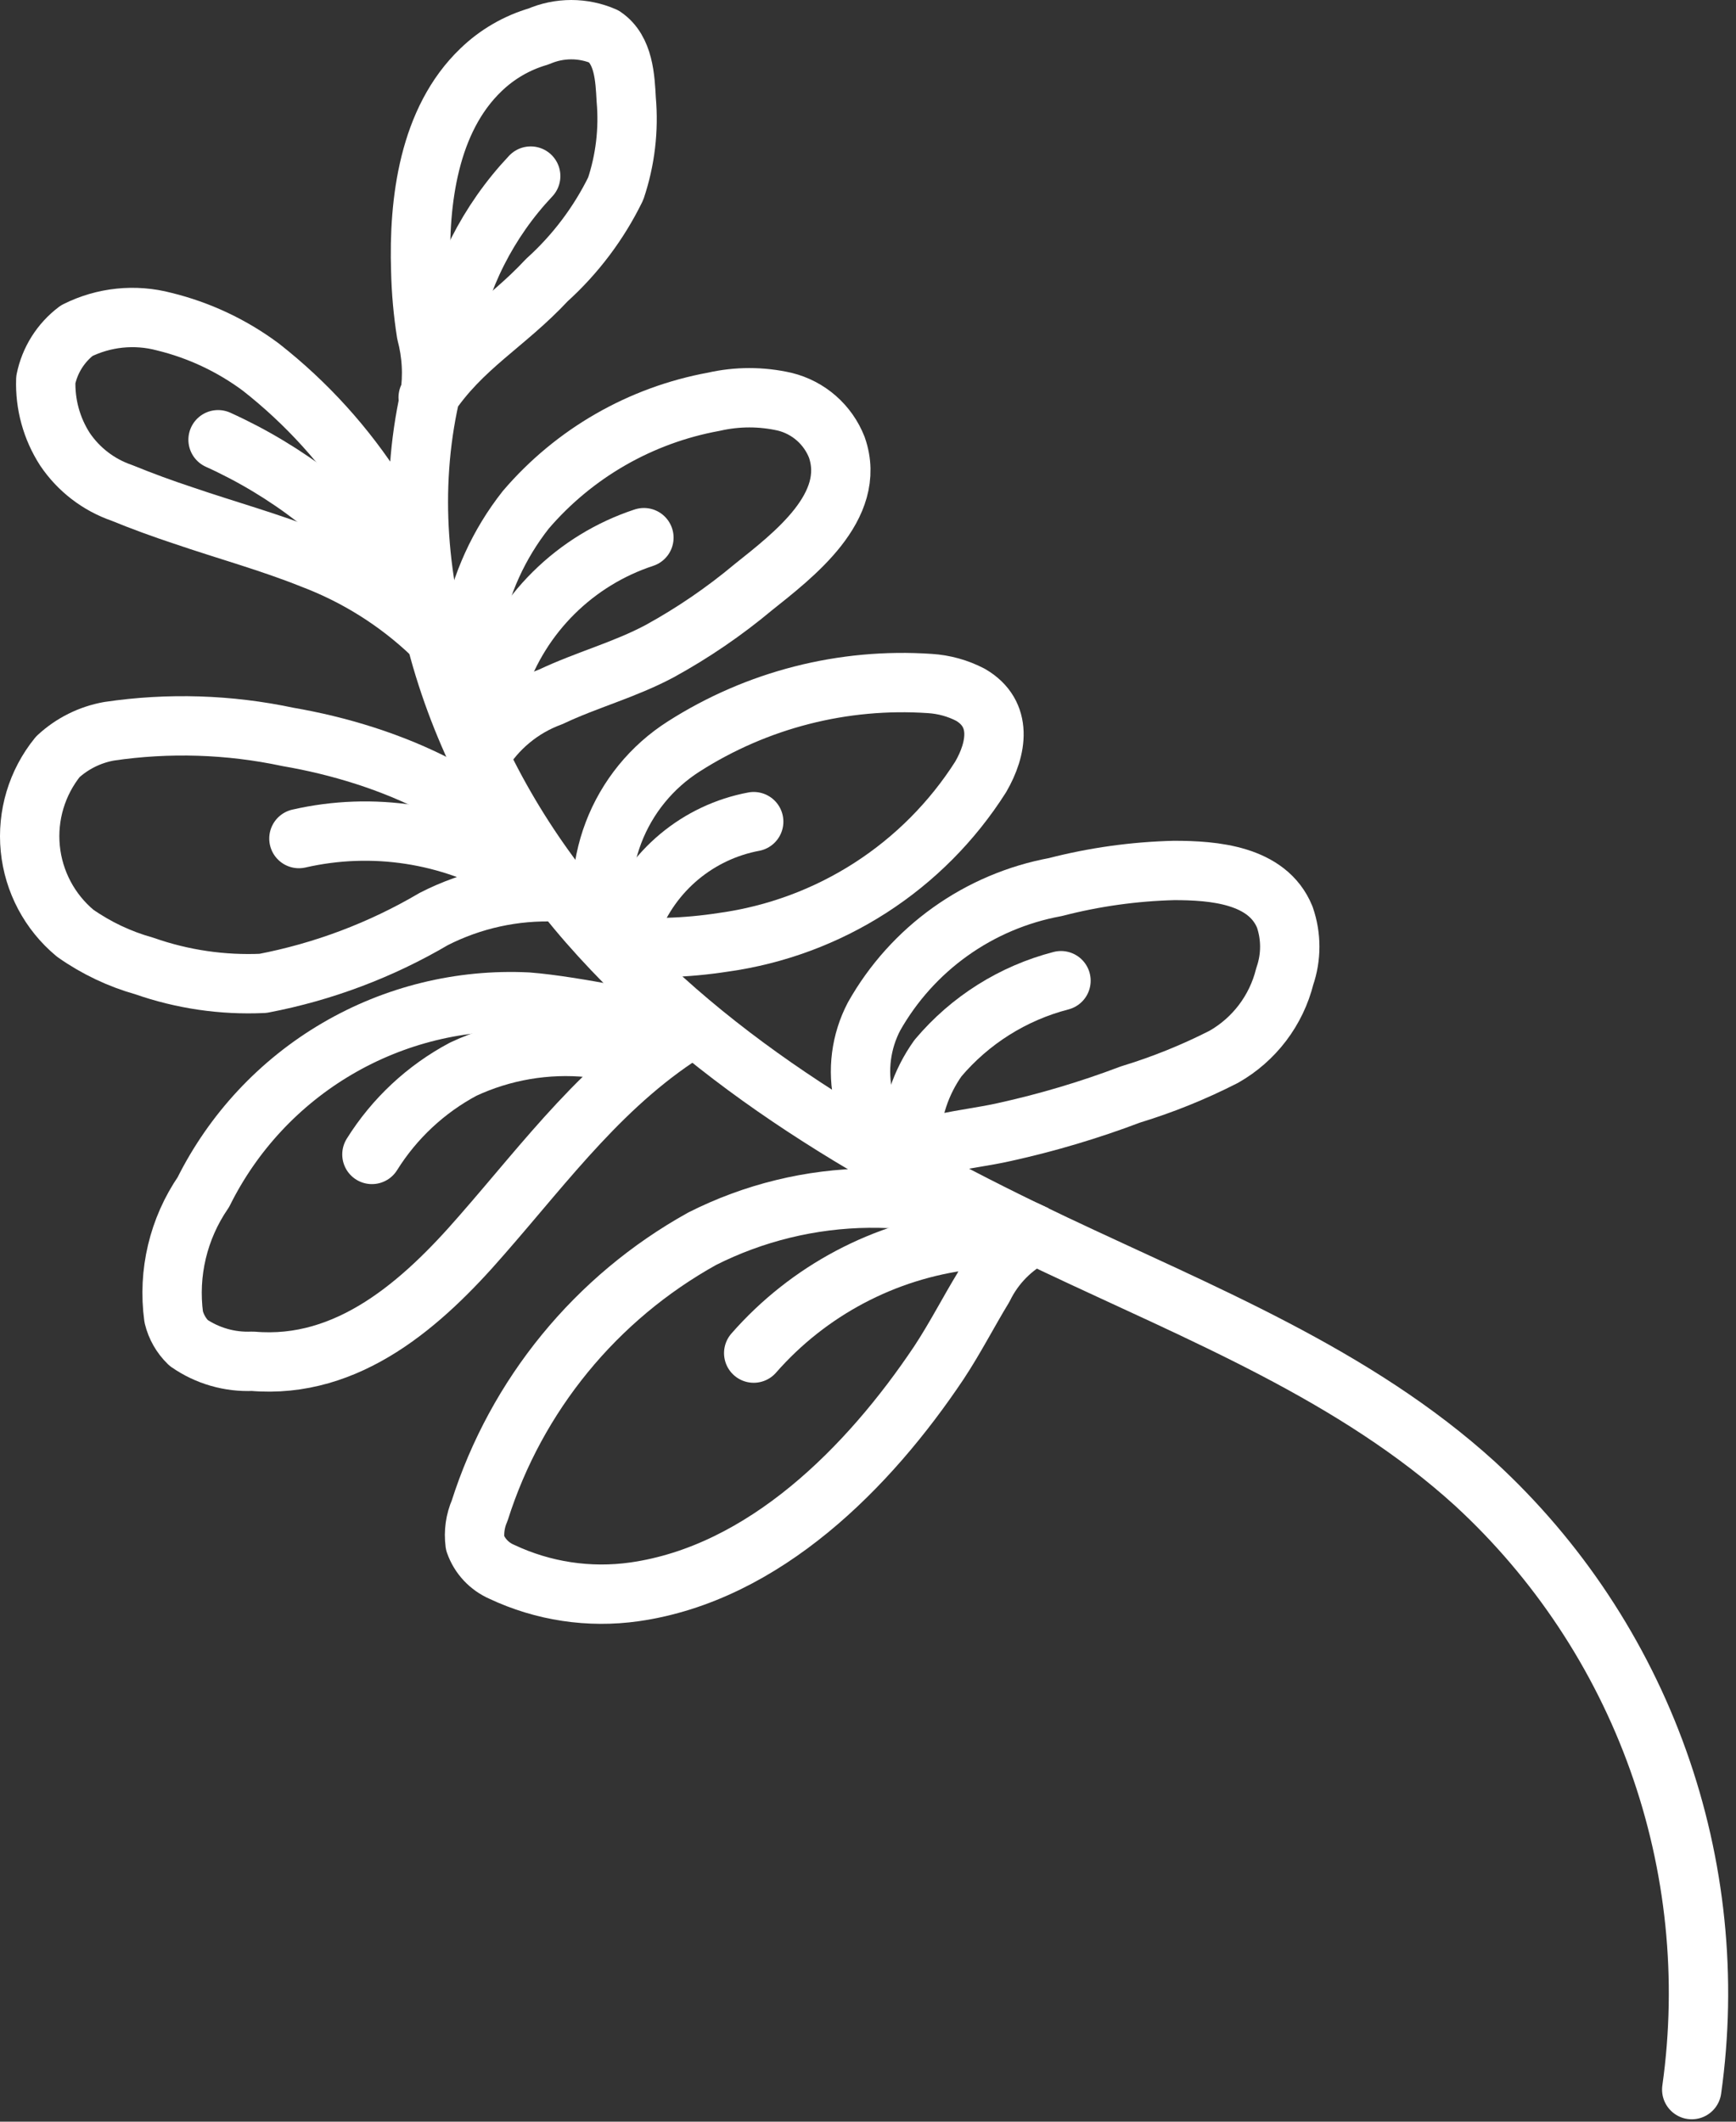<svg width="117" height="143" viewBox="0 0 117 143" fill="none" xmlns="http://www.w3.org/2000/svg">
<rect x="0" y="0" width="117" height="143" fill="#333333" stroke="none"/>
<path d="M114.017 140.838C115.069 133.359 114.291 125.736 111.748 118.624C109.204 111.512 104.973 105.124 99.416 100.008C91.337 92.658 80.936 88.528 71.076 83.858C59.496 78.378 48.077 71.858 39.666 62.238C31.256 52.618 26.177 39.238 28.966 26.738C29.186 25.31 29.107 23.853 28.736 22.458C28.515 21.058 28.388 19.645 28.357 18.228C28.206 13.558 28.896 8.078 32.416 4.708C33.507 3.653 34.839 2.881 36.297 2.458C36.992 2.156 37.743 2 38.502 2C39.26 2 40.011 2.156 40.706 2.458C42.047 3.368 42.127 5.268 42.206 6.718C42.384 8.745 42.143 10.788 41.496 12.718C40.357 15.048 38.782 17.139 36.856 18.878C34.066 21.878 31.146 23.348 28.857 26.788" stroke="white" stroke-width="4" stroke-linecap="round" stroke-linejoin="round"/>
<path d="M29.097 42.618C28.28 39.396 27.043 36.296 25.417 33.398C23.317 30.091 20.669 27.166 17.587 24.748C15.642 23.298 13.424 22.254 11.067 21.678C9.092 21.155 6.994 21.372 5.167 22.288C4.095 23.098 3.356 24.271 3.087 25.588C3.028 27.246 3.478 28.883 4.377 30.278C5.301 31.648 6.645 32.68 8.207 33.218C9.577 33.778 10.947 34.278 12.337 34.738C15.257 35.738 18.197 36.538 21.037 37.678C24.035 38.815 26.775 40.538 29.097 42.748" stroke="white" stroke-width="4" stroke-linejoin="round"/>
<path d="M46.617 69.268C43.617 68.938 38.877 67.798 35.557 67.538C31.063 67.316 26.603 68.409 22.722 70.684C18.84 72.96 15.708 76.318 13.707 80.348C12.019 82.805 11.306 85.803 11.707 88.758C11.868 89.424 12.215 90.031 12.707 90.508C13.969 91.383 15.483 91.818 17.017 91.748C23.487 92.308 28.477 87.848 32.457 83.258C36.897 78.188 40.777 72.838 46.657 69.258" stroke="white" stroke-width="4" stroke-linejoin="round"/>
<path d="M41.016 63.608C40.319 61.14 40.435 58.514 41.348 56.118C42.262 53.722 43.923 51.684 46.086 50.308C51.017 47.158 56.828 45.672 62.666 46.068C63.623 46.128 64.556 46.386 65.406 46.828C67.616 48.118 67.186 50.478 66.096 52.358C64.189 55.362 61.651 57.915 58.659 59.841C55.666 61.766 52.291 63.017 48.766 63.508C46.252 63.899 43.699 63.976 41.166 63.738" stroke="white" stroke-width="4" stroke-linejoin="round"/>
<path d="M37.637 60.118C33.837 54.008 26.227 50.838 19.407 49.668C15.442 48.823 11.358 48.694 7.347 49.288C6.056 49.52 4.859 50.116 3.897 51.008C2.489 52.745 1.822 54.967 2.041 57.193C2.26 59.419 3.347 61.468 5.067 62.898C6.484 63.894 8.06 64.641 9.727 65.108C12.294 66.008 15.01 66.405 17.727 66.278C21.785 65.502 25.678 64.034 29.237 61.938C31.808 60.625 34.673 59.998 37.557 60.118" stroke="white" stroke-width="4" stroke-linejoin="round"/>
<path d="M32.318 50.908C31.465 48.102 31.303 45.132 31.846 42.25C32.389 39.368 33.622 36.66 35.438 34.358C38.7 30.548 43.174 27.978 48.108 27.078C49.684 26.718 51.322 26.718 52.898 27.078C53.684 27.273 54.412 27.653 55.021 28.187C55.63 28.721 56.102 29.394 56.398 30.148C57.798 34.148 53.458 37.428 50.768 39.578C48.81 41.216 46.696 42.66 44.458 43.888C42.078 45.158 39.538 45.818 37.138 46.958C35.142 47.689 33.458 49.083 32.368 50.908" stroke="white" stroke-width="4" stroke-linejoin="round"/>
<path d="M69.807 83.238C66.29 81.559 62.435 80.71 58.538 80.753C54.641 80.796 50.806 81.732 47.327 83.488C40.171 87.46 34.805 94.017 32.327 101.818C32.027 102.506 31.92 103.263 32.017 104.008C32.167 104.436 32.405 104.829 32.715 105.161C33.025 105.493 33.4 105.758 33.817 105.938C36.604 107.253 39.716 107.722 42.767 107.288C51.517 106.038 58.567 98.888 63.277 91.848C64.367 90.198 65.277 88.418 66.277 86.778C67.027 85.239 68.264 83.99 69.797 83.228" stroke="white" stroke-width="4" stroke-linejoin="round"/>
<path d="M61.238 78.648C59.704 77.513 58.627 75.868 58.199 74.008C57.772 72.149 58.023 70.198 58.908 68.508C60.183 66.249 61.938 64.297 64.049 62.791C66.161 61.284 68.577 60.259 71.128 59.788C73.743 59.112 76.427 58.736 79.128 58.668C81.788 58.668 85.418 58.948 86.588 61.808C87.037 63.103 87.037 64.512 86.588 65.808C86.306 66.942 85.796 68.008 85.089 68.94C84.383 69.871 83.494 70.65 82.478 71.228C80.46 72.258 78.355 73.108 76.188 73.768C73.423 74.816 70.585 75.662 67.698 76.298C66.328 76.608 64.958 76.758 63.588 77.068C62.858 77.218 61.208 77.548 61.208 78.588" stroke="white" stroke-width="4" stroke-linejoin="round"/>
<path d="M43.397 36.238C41.109 36.991 39.028 38.266 37.316 39.962C35.605 41.657 34.312 43.727 33.537 46.008" stroke="white" stroke-width="4" stroke-linecap="round" stroke-linejoin="round"/>
<path d="M14.697 29.638C19.367 31.752 23.477 34.93 26.697 38.918" stroke="white" stroke-width="4" stroke-linecap="round" stroke-linejoin="round"/>
<path d="M34.697 58.748C30.306 56.182 25.104 55.384 20.146 56.518" stroke="white" stroke-width="4" stroke-linecap="round" stroke-linejoin="round"/>
<path d="M42.557 62.248C43.23 60.494 44.34 58.943 45.782 57.74C47.225 56.538 48.951 55.724 50.797 55.378" stroke="white" stroke-width="4" stroke-linecap="round" stroke-linejoin="round"/>
<path d="M39.746 70.608C36.828 70.317 33.885 70.818 31.226 72.058C28.704 73.4 26.579 75.384 25.066 77.808" stroke="white" stroke-width="4" stroke-linecap="round" stroke-linejoin="round"/>
<path d="M65.167 83.588C59.605 84.273 54.489 86.982 50.797 91.198" stroke="white" stroke-width="4" stroke-linecap="round" stroke-linejoin="round"/>
<path d="M61.367 76.868C61.417 74.875 62.061 72.942 63.217 71.318C65.373 68.76 68.269 66.936 71.507 66.098" stroke="white" stroke-width="4" stroke-linecap="round" stroke-linejoin="round"/>
<path d="M35.767 11.868C32.889 14.919 30.958 18.741 30.207 22.868" stroke="white" stroke-width="4" stroke-linecap="round" stroke-linejoin="round"/>
</svg>

